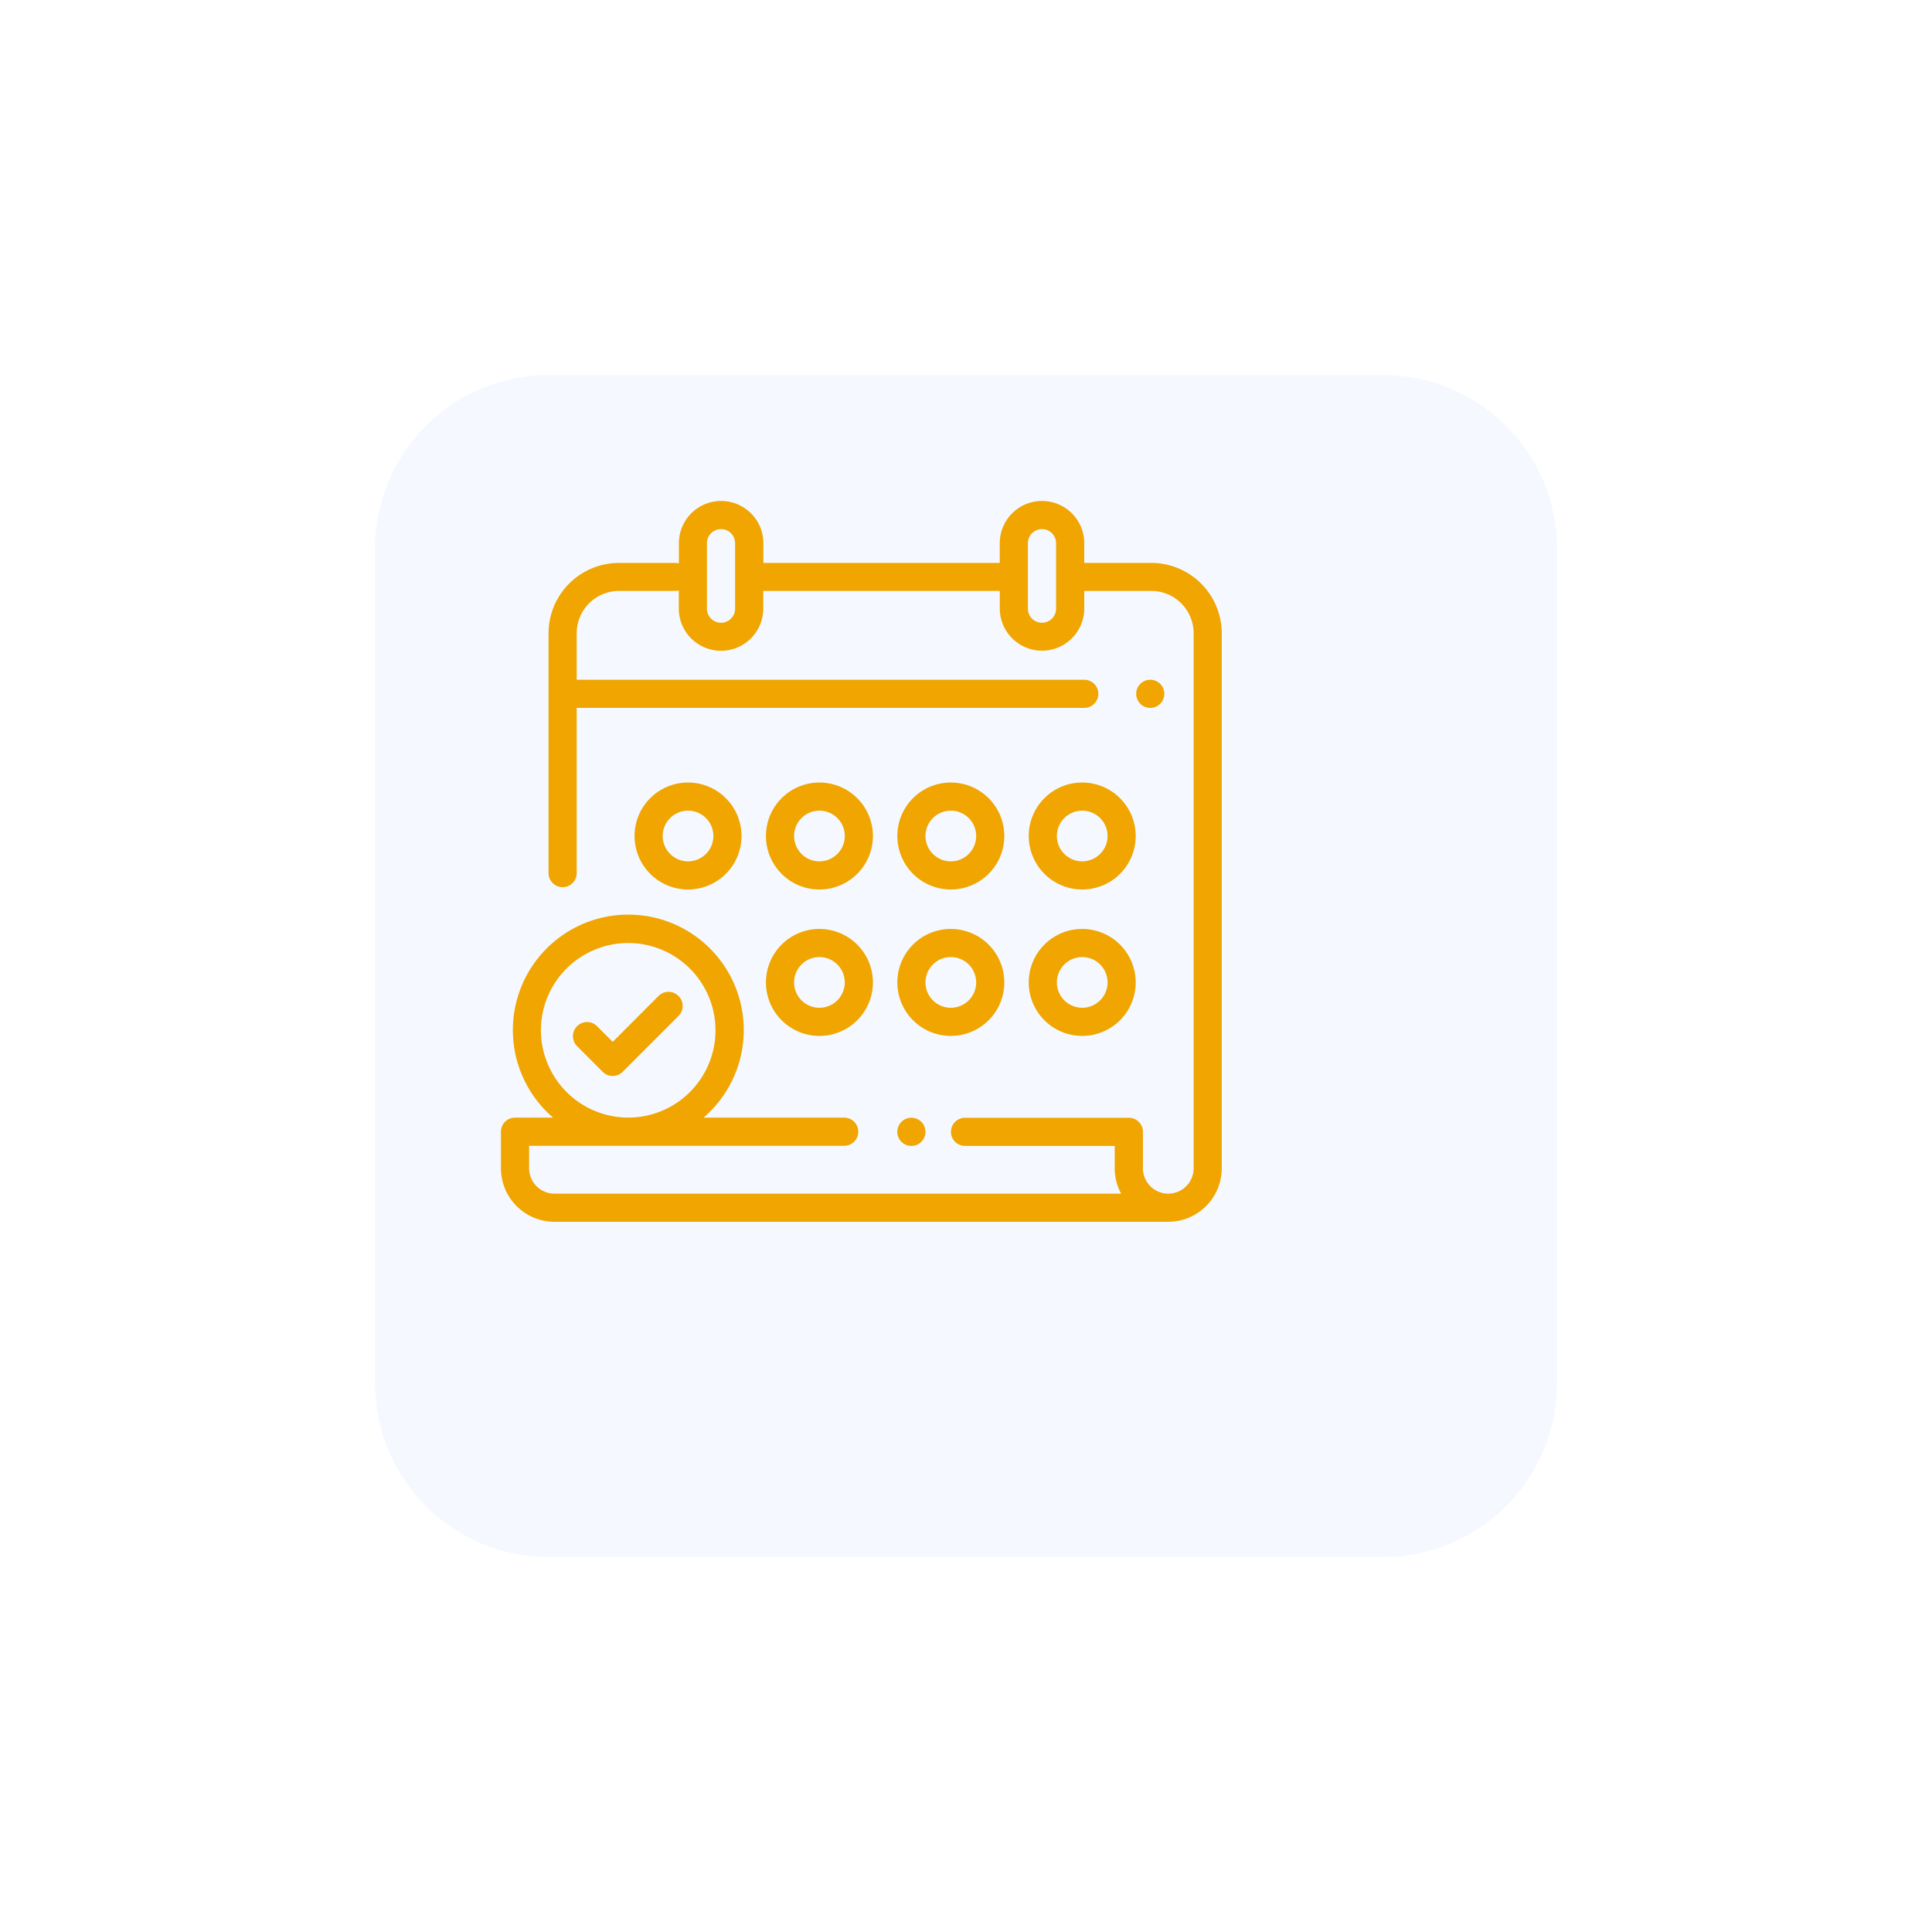 <svg xmlns="http://www.w3.org/2000/svg" xmlns:xlink="http://www.w3.org/1999/xlink" width="77.298" height="77.298" viewBox="0 0 77.298 77.298">
  <defs>
    <filter id="Path_985" x="0" y="0" width="77.298" height="77.298" filterUnits="userSpaceOnUse">
      <feOffset dx="4" dy="4" input="SourceAlpha"/>
      <feGaussianBlur stdDeviation="5" result="blur"/>
      <feFlood flood-color="#7b8eaa" flood-opacity="0.161"/>
      <feComposite operator="in" in2="blur"/>
      <feComposite in="SourceGraphic"/>
    </filter>
  </defs>
  <g id="Group_209" data-name="Group 209" transform="translate(11 11)">
    <g transform="matrix(1, 0, 0, 1, -11, -11)" filter="url(#Path_985)">
      <path id="Path_985-2" data-name="Path 985" d="M6.956,0H40.342A6.956,6.956,0,0,1,47.3,6.956V40.342A6.956,6.956,0,0,1,40.342,47.3H6.956A6.956,6.956,0,0,1,0,40.342V6.956A6.956,6.956,0,0,1,6.956,0Z" transform="translate(11 11)" fill="#f5f9ff"/>
    </g>
    <g id="calendar" transform="translate(9.042 9.043)">
      <g id="Group_316" data-name="Group 316">
        <g id="Group_315" data-name="Group 315">
          <path id="Path_1038" data-name="Path 1038" d="M26.023,2.478H23.338V1.69a1.69,1.69,0,1,0-3.38,0v.789H10.5V1.69a1.69,1.69,0,1,0-3.38,0V2.5a.562.562,0,0,0-.15-.021H4.721A2.82,2.82,0,0,0,1.905,5.295v9.594a.563.563,0,1,0,1.127,0V8.28H23.338a.563.563,0,0,0,0-1.127H3.032V5.295A1.692,1.692,0,0,1,4.721,3.6H6.966a.564.564,0,0,0,.15-.021v.725a1.69,1.69,0,1,0,3.38,0V3.6h9.463v.7a1.69,1.69,0,1,0,3.38,0V3.6h2.685a1.692,1.692,0,0,1,1.69,1.69V26.7a1.014,1.014,0,1,1-2.028,0V25.241a.563.563,0,0,0-.563-.563H18.569a.563.563,0,1,0,0,1.127h5.989V26.7a2.128,2.128,0,0,0,.256,1.014H2.14A1.015,1.015,0,0,1,1.127,26.7V25.8H13.734a.563.563,0,0,0,0-1.127H8.106a4.619,4.619,0,1,0-6.019,0H.563A.563.563,0,0,0,0,25.241V26.7a2.143,2.143,0,0,0,2.14,2.14H26.7A2.143,2.143,0,0,0,28.839,26.7V5.295A2.82,2.82,0,0,0,26.023,2.478ZM9.369,4.309a.563.563,0,1,1-1.127,0V1.69a.563.563,0,1,1,1.127,0Zm12.842,0a.563.563,0,1,1-1.127,0V1.69a.563.563,0,1,1,1.127,0ZM1.6,21.179A3.492,3.492,0,1,1,5.1,24.671,3.5,3.5,0,0,1,1.6,21.179Z" fill="#f0a500"/>
        </g>
      </g>
      <g id="Group_318" data-name="Group 318" transform="translate(25.417 7.153)">
        <g id="Group_317" data-name="Group 317">
          <path id="Path_1039" data-name="Path 1039" d="M452.2,127.165a.563.563,0,1,0,.165.4A.567.567,0,0,0,452.2,127.165Z" transform="translate(-451.24 -127)" fill="#f0a500"/>
        </g>
      </g>
      <g id="Group_320" data-name="Group 320" transform="translate(15.86 24.678)">
        <g id="Group_319" data-name="Group 319">
          <path id="Path_1040" data-name="Path 1040" d="M282.541,438.294a.564.564,0,1,0,.165.4A.567.567,0,0,0,282.541,438.294Z" transform="translate(-281.58 -438.13)" fill="#f0a500"/>
        </g>
      </g>
      <g id="Group_322" data-name="Group 322" transform="translate(10.603 17.123)">
        <g id="Group_321" data-name="Group 321">
          <path id="Path_1041" data-name="Path 1041" d="M190.385,304a2.14,2.14,0,1,0,2.14,2.14A2.143,2.143,0,0,0,190.385,304Zm0,3.154a1.014,1.014,0,1,1,1.014-1.014A1.015,1.015,0,0,1,190.385,307.154Z" transform="translate(-188.245 -304)" fill="#f0a500"/>
        </g>
      </g>
      <g id="Group_324" data-name="Group 324" transform="translate(15.86 17.123)">
        <g id="Group_323" data-name="Group 323">
          <path id="Path_1042" data-name="Path 1042" d="M283.718,304a2.14,2.14,0,1,0,2.14,2.14A2.143,2.143,0,0,0,283.718,304Zm0,3.154a1.014,1.014,0,1,1,1.014-1.014A1.015,1.015,0,0,1,283.718,307.154Z" transform="translate(-281.578 -304)" fill="#f0a500"/>
        </g>
      </g>
      <g id="Group_326" data-name="Group 326" transform="translate(21.117 17.123)">
        <g id="Group_325" data-name="Group 325">
          <path id="Path_1043" data-name="Path 1043" d="M377.052,304a2.14,2.14,0,1,0,2.14,2.14A2.143,2.143,0,0,0,377.052,304Zm0,3.154a1.014,1.014,0,1,1,1.014-1.014A1.015,1.015,0,0,1,377.052,307.154Z" transform="translate(-374.912 -304)" fill="#f0a500"/>
        </g>
      </g>
      <g id="Group_328" data-name="Group 328" transform="translate(5.346 11.265)">
        <g id="Group_327" data-name="Group 327">
          <path id="Path_1044" data-name="Path 1044" d="M97.052,200a2.14,2.14,0,1,0,2.14,2.14A2.143,2.143,0,0,0,97.052,200Zm0,3.154a1.014,1.014,0,1,1,1.014-1.014A1.015,1.015,0,0,1,97.052,203.154Z" transform="translate(-94.912 -200)" fill="#f0a500"/>
        </g>
      </g>
      <g id="Group_330" data-name="Group 330" transform="translate(15.86 11.265)">
        <g id="Group_329" data-name="Group 329">
          <path id="Path_1045" data-name="Path 1045" d="M283.718,200a2.14,2.14,0,1,0,2.14,2.14A2.143,2.143,0,0,0,283.718,200Zm0,3.154a1.014,1.014,0,1,1,1.014-1.014A1.015,1.015,0,0,1,283.718,203.154Z" transform="translate(-281.578 -200)" fill="#f0a500"/>
        </g>
      </g>
      <g id="Group_332" data-name="Group 332" transform="translate(21.117 11.265)">
        <g id="Group_331" data-name="Group 331">
          <path id="Path_1046" data-name="Path 1046" d="M377.052,200a2.14,2.14,0,1,0,2.14,2.14A2.143,2.143,0,0,0,377.052,200Zm0,3.154a1.014,1.014,0,1,1,1.014-1.014A1.015,1.015,0,0,1,377.052,203.154Z" transform="translate(-374.912 -200)" fill="#f0a500"/>
        </g>
      </g>
      <g id="Group_334" data-name="Group 334" transform="translate(10.603 11.265)">
        <g id="Group_333" data-name="Group 333">
          <path id="Path_1047" data-name="Path 1047" d="M190.385,200a2.14,2.14,0,1,0,2.14,2.14A2.143,2.143,0,0,0,190.385,200Zm0,3.154a1.014,1.014,0,1,1,1.014-1.014A1.015,1.015,0,0,1,190.385,203.154Z" transform="translate(-188.245 -200)" fill="#f0a500"/>
        </g>
      </g>
      <g id="Group_336" data-name="Group 336" transform="translate(2.884 19.641)">
        <g id="Group_335" data-name="Group 335">
          <path id="Path_1048" data-name="Path 1048" d="M55.414,348.865a.563.563,0,0,0-.8,0L52.783,350.7l-.627-.627a.563.563,0,0,0-.8.8l1.025,1.025a.563.563,0,0,0,.8,0l2.233-2.233A.563.563,0,0,0,55.414,348.865Z" transform="translate(-51.194 -348.7)" fill="#f0a500"/>
        </g>
      </g>
    </g>
  </g>
</svg>
